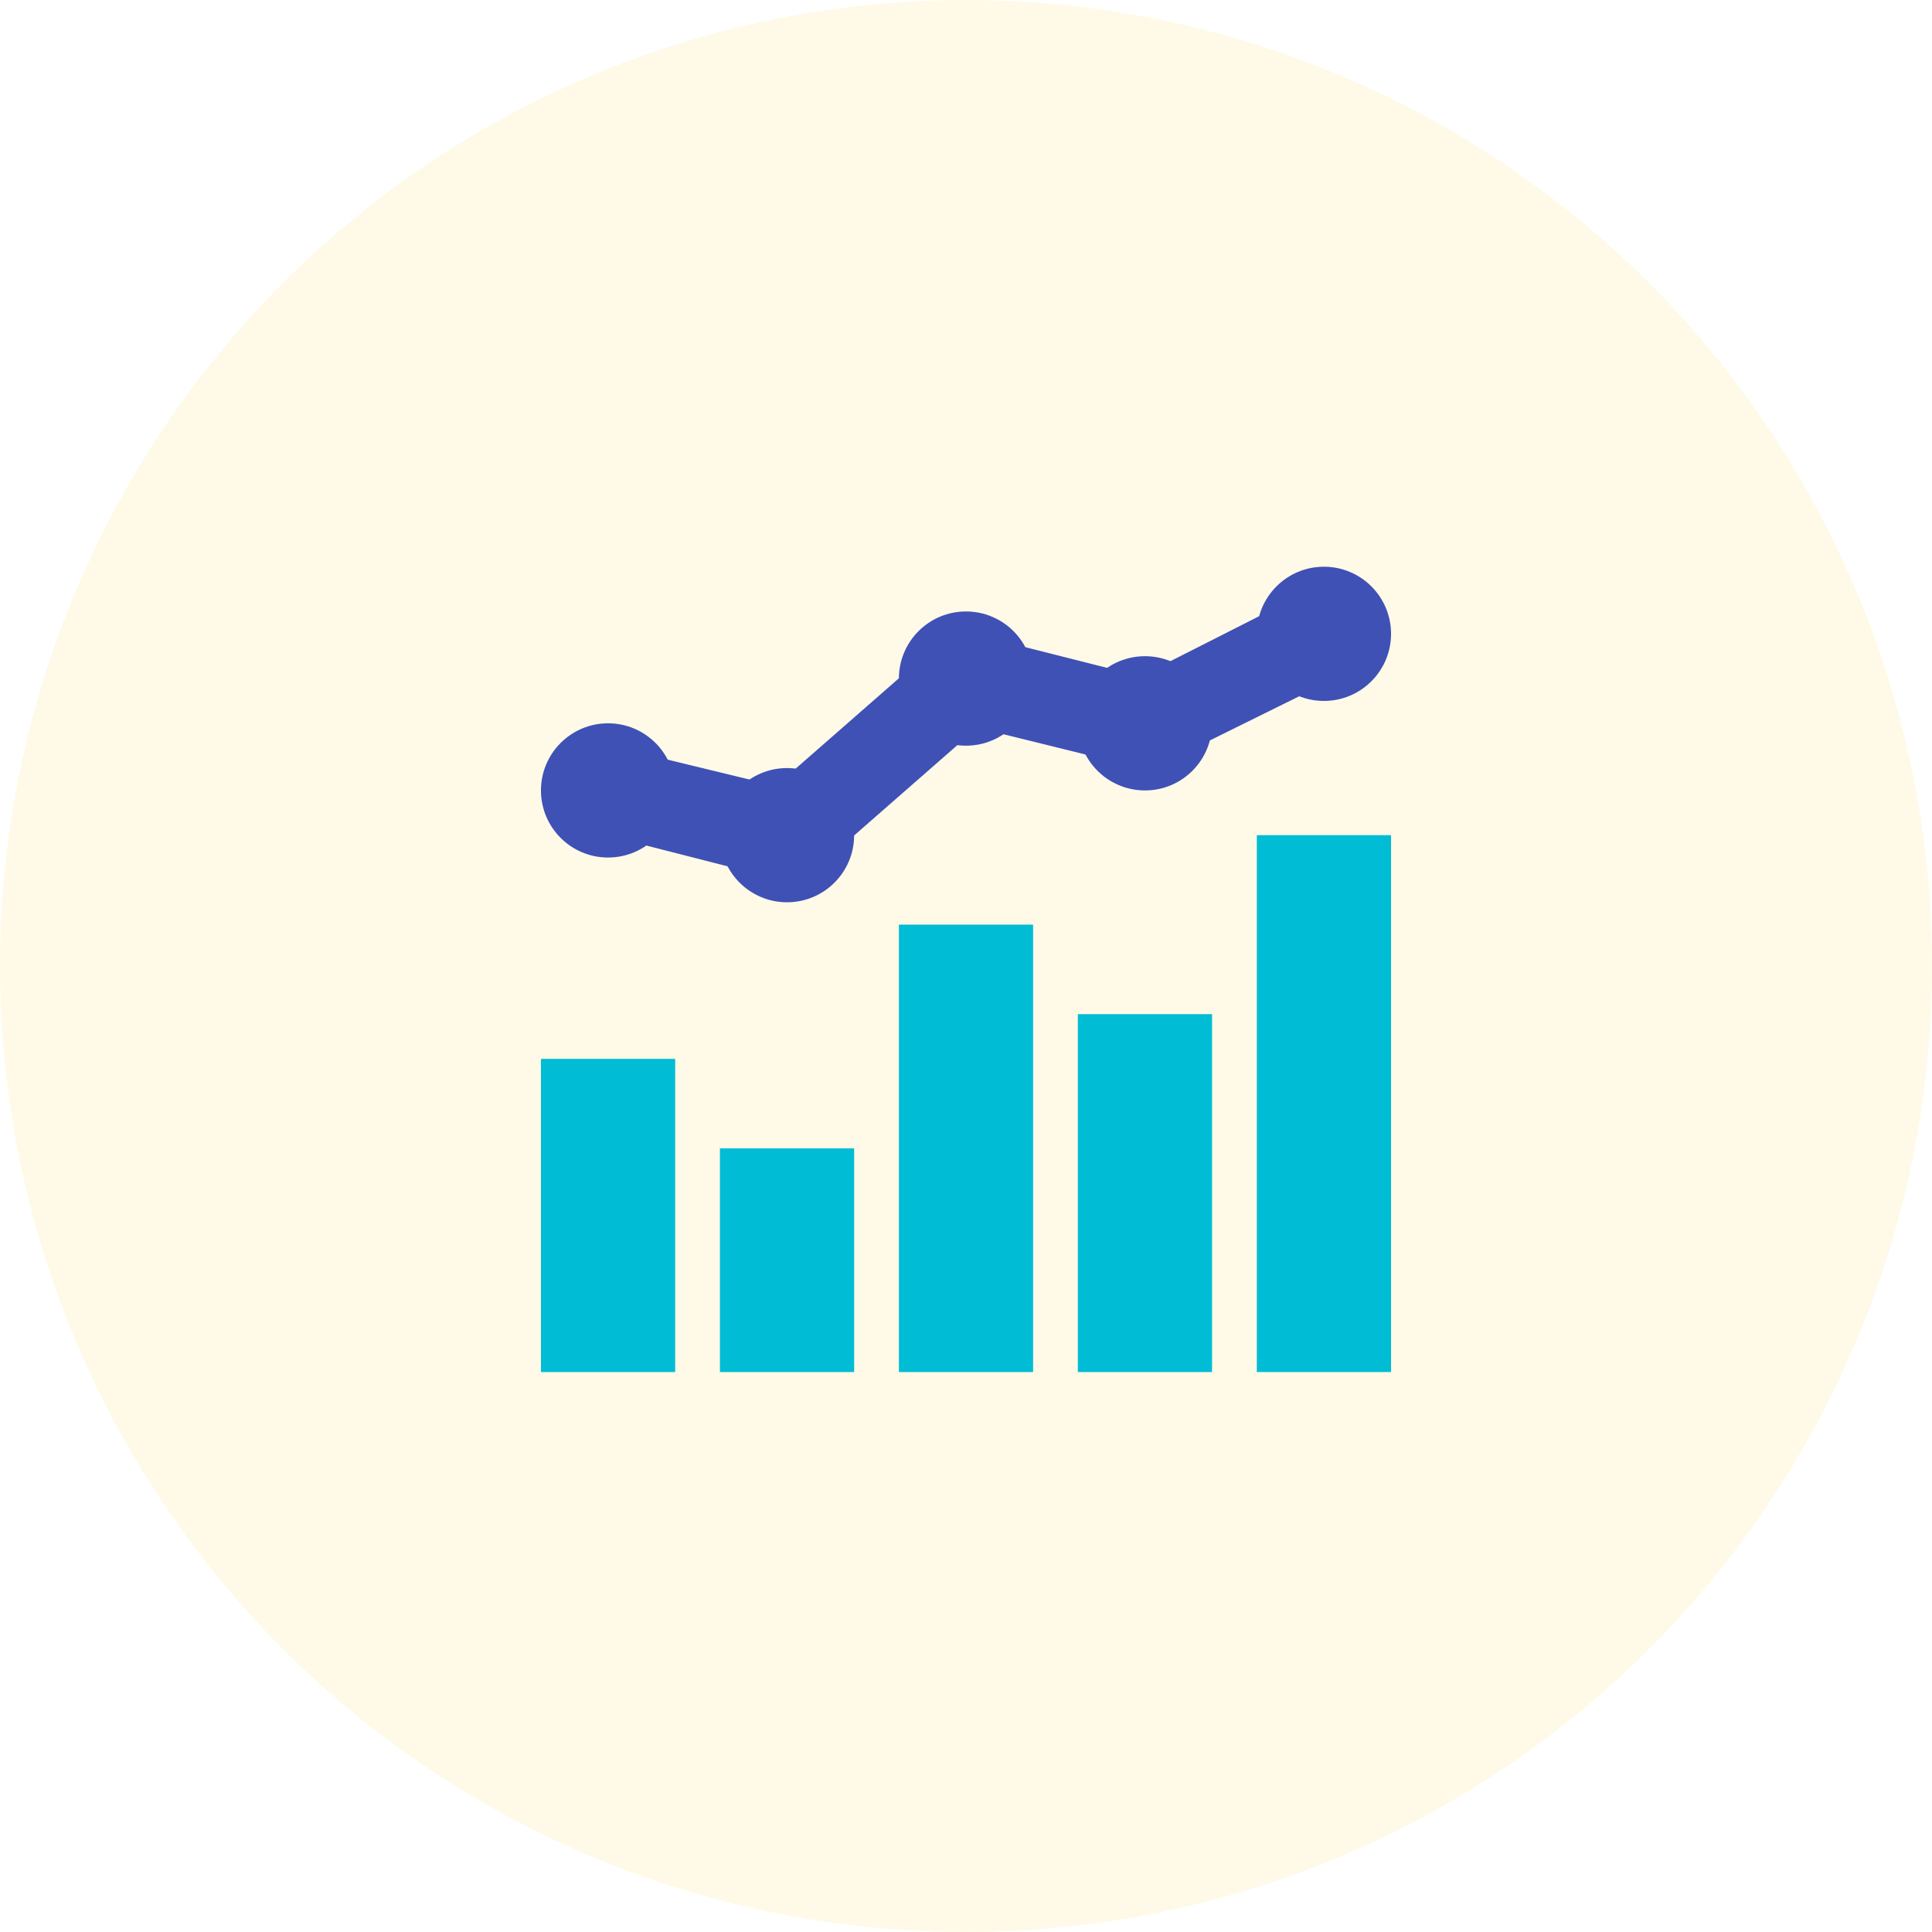 <svg xmlns="http://www.w3.org/2000/svg" width="150" height="150" viewBox="0 0 150 150" fill="none"><circle cx="75" cy="75" r="75" fill="#F3CE0C" fill-opacity="0.1"></circle><path d="M97.579 64.842H108V106.526H97.579V64.842ZM83.684 78.737H94.105V106.526H83.684V78.737ZM69.79 71.789H80.21V106.526H69.79V71.789ZM55.895 89.158H66.316V106.526H55.895V89.158ZM42 82.21H52.421V106.526H42V82.21Z" fill="#00BCD4"></path><path d="M47.211 66.579C50.088 66.579 52.421 64.246 52.421 61.368C52.421 58.491 50.088 56.158 47.211 56.158C44.333 56.158 42 58.491 42 61.368C42 64.246 44.333 66.579 47.211 66.579Z" fill="#3F51B5"></path><path d="M61.105 70.053C63.983 70.053 66.316 67.72 66.316 64.842C66.316 61.965 63.983 59.632 61.105 59.632C58.228 59.632 55.895 61.965 55.895 64.842C55.895 67.72 58.228 70.053 61.105 70.053Z" fill="#3F51B5"></path><path d="M75 57.895C77.878 57.895 80.211 55.562 80.211 52.684C80.211 49.806 77.878 47.474 75 47.474C72.122 47.474 69.79 49.806 69.79 52.684C69.79 55.562 72.122 57.895 75 57.895Z" fill="#3F51B5"></path><path d="M88.895 61.369C91.772 61.369 94.105 59.036 94.105 56.158C94.105 53.28 91.772 50.947 88.895 50.947C86.017 50.947 83.684 53.28 83.684 56.158C83.684 59.036 86.017 61.369 88.895 61.369Z" fill="#3F51B5"></path><path d="M102.79 54.421C105.667 54.421 108 52.088 108 49.211C108 46.333 105.667 44 102.79 44C99.912 44 97.579 46.333 97.579 49.211C97.579 52.088 99.912 54.421 102.79 54.421Z" fill="#3F51B5"></path><path d="M101.226 46.084L88.547 52.51L74.132 48.863L60.237 61.021L48.079 58.068L46.342 64.668L61.974 68.663L75.869 56.505L89.242 59.805L104.353 52.337L101.226 46.084Z" fill="#3F51B5"></path></svg>
